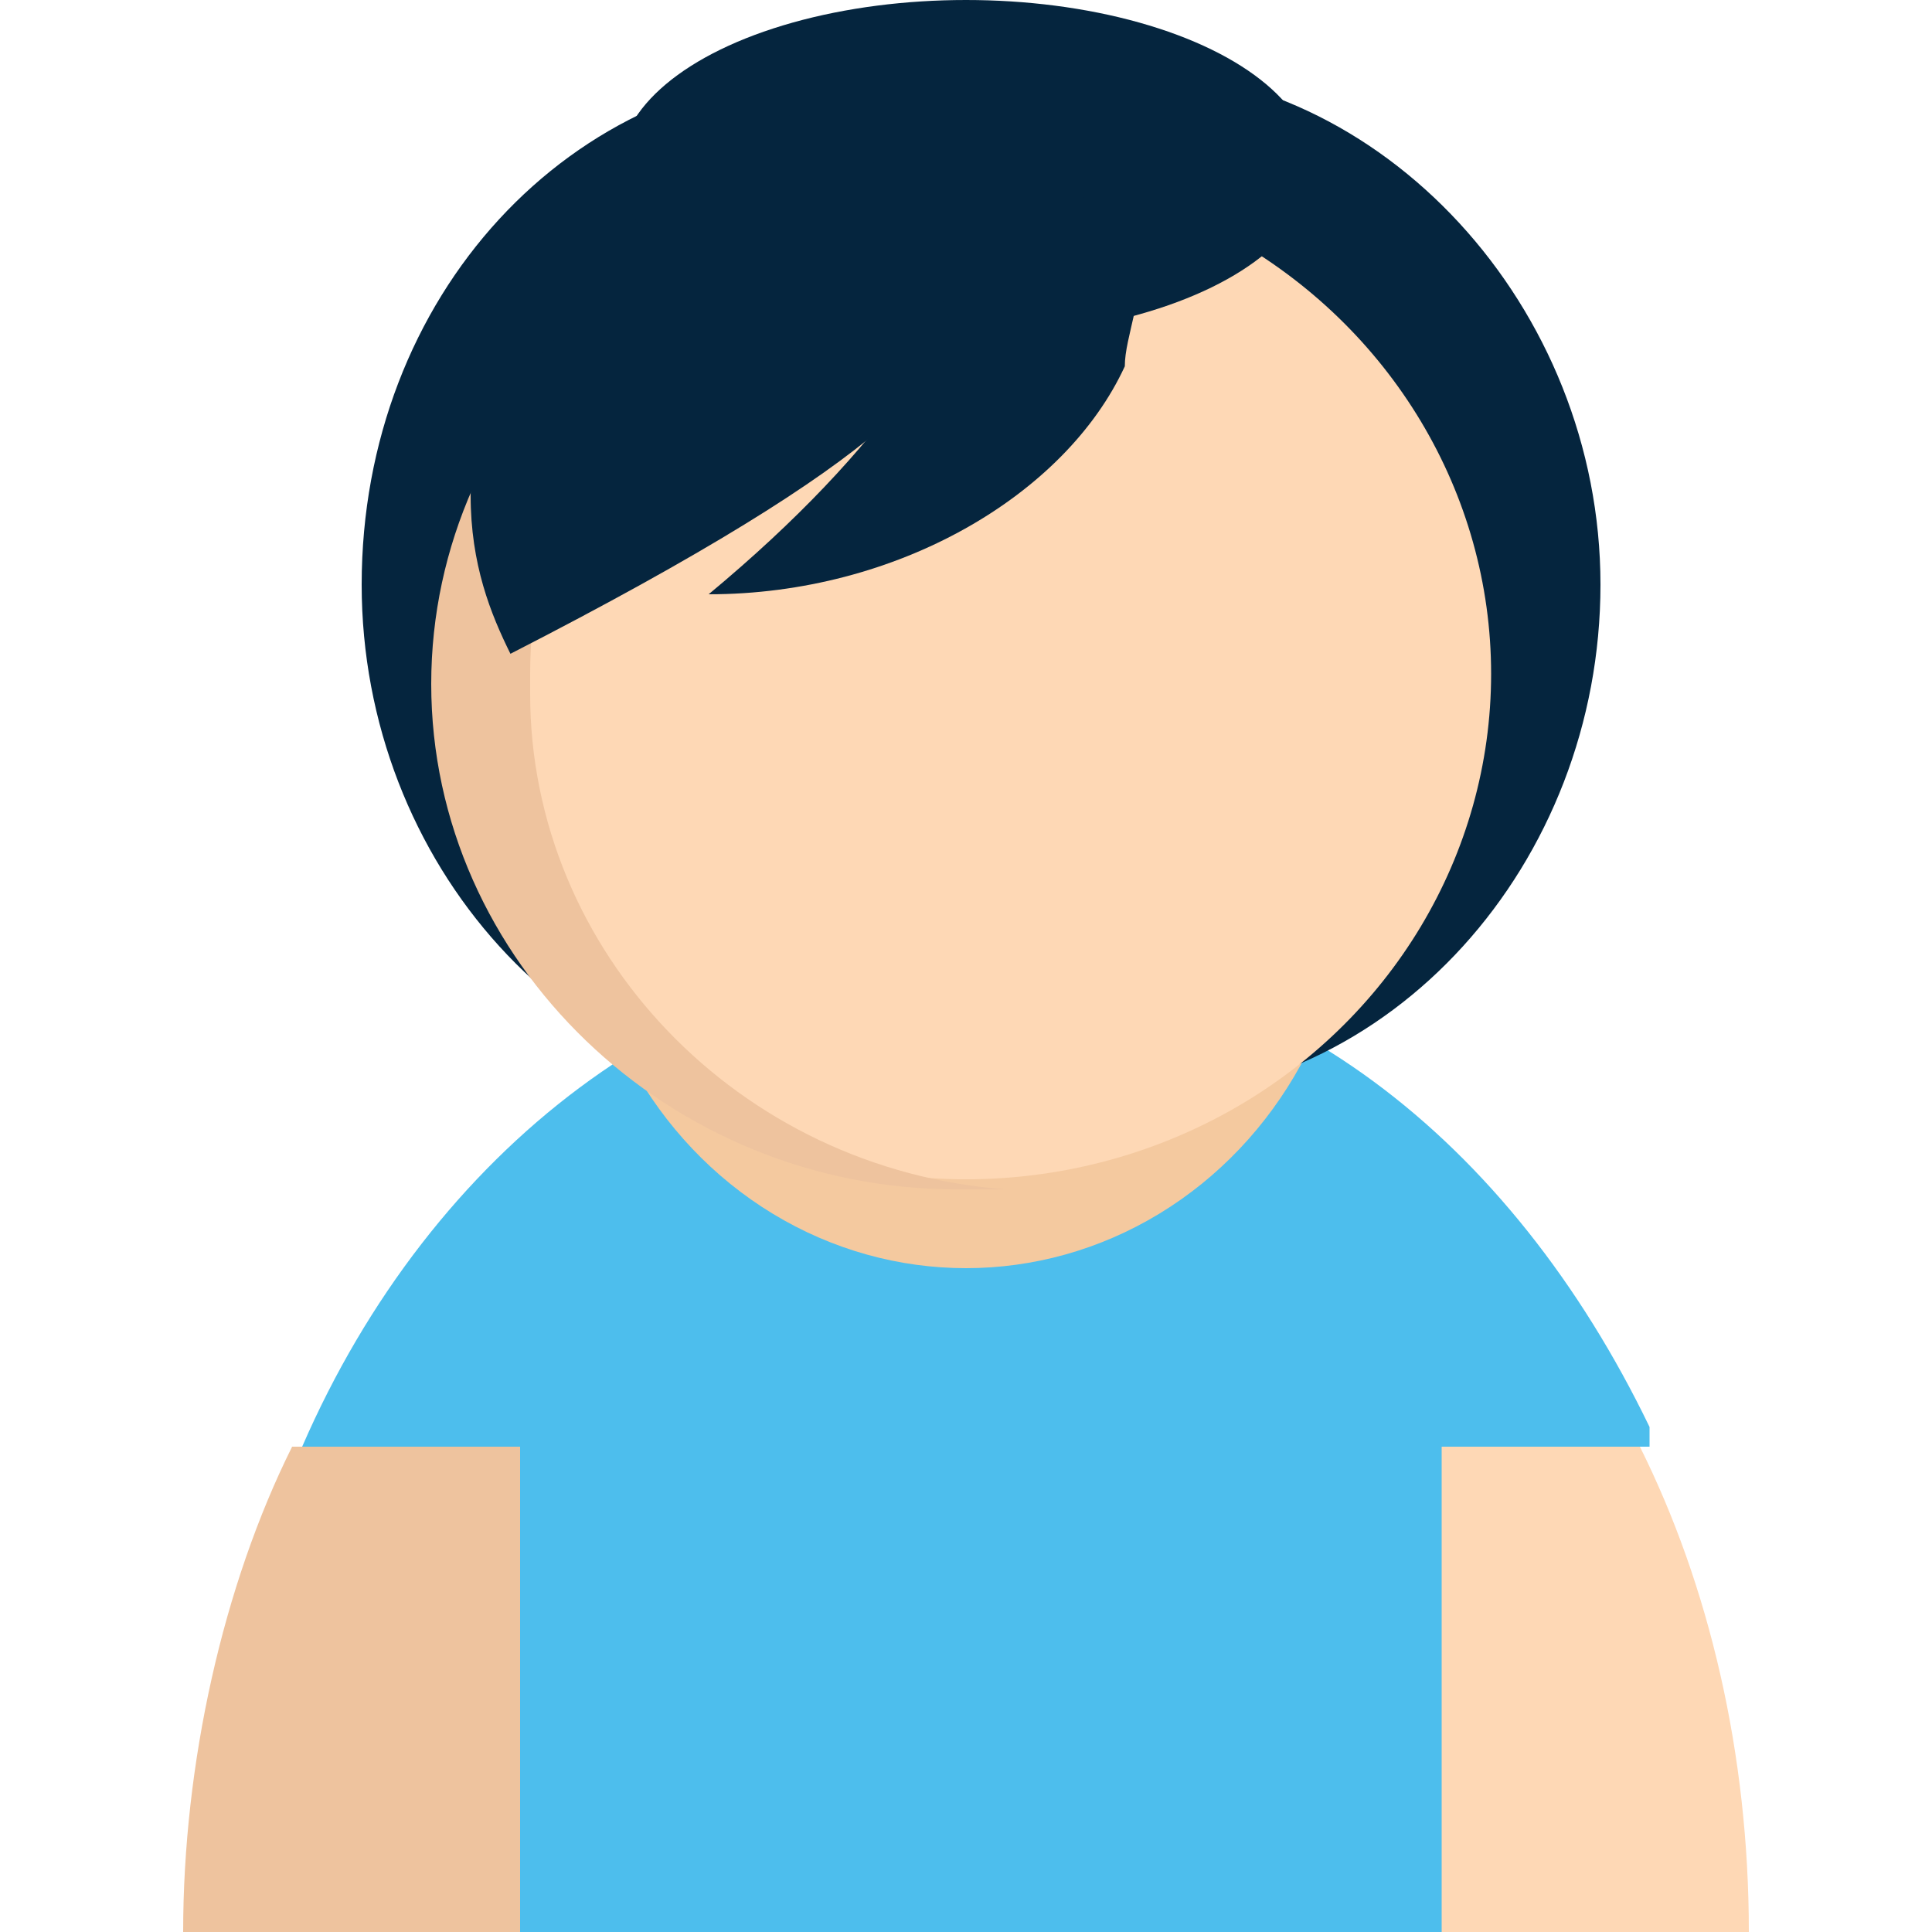 <?xml version="1.0" encoding="UTF-8"?>
<svg xmlns="http://www.w3.org/2000/svg" version="1.1" viewBox="0 0 50 50">
  <!-- Generator: Adobe Illustrator 29.0.1, SVG Export Plug-In . SVG Version: 2.1.0 Build 192)  -->
  <defs>
    <style>
      .st0 {
        fill: #98d1a7;
      }

      .st1 {
        fill: #4e2d18;
      }

      .st2 {
        fill: #f4c99f;
      }

      .st3 {
        fill: #05253e;
      }

      .st4 {
        fill: #667f70;
      }

      .st5 {
        fill: #f2f2f2;
      }

      .st6 {
        fill: #4dbeed;
      }

      .st7 {
        fill: #e6e7e7;
      }

      .st8 {
        fill: #fff;
      }

      .st9 {
        fill: #f3f3f3;
      }

      .st10 {
        fill: #1b9a89;
      }

      .st11 {
        fill: #bcbcbc;
      }

      .st12 {
        fill: #71ae87;
      }

      .st13 {
        fill: #334b5e;
      }

      .st14 {
        fill: #f1b22f;
      }

      .st15 {
        fill: #e19d89;
      }

      .st16 {
        fill: #197e6d;
      }

      .st17 {
        fill: #d8a494;
      }

      .st18 {
        fill: #fed8b3;
      }

      .st19 {
        fill: #fcccbc;
      }

      .st20 {
        fill: #38647d;
      }

      .st21 {
        fill: #31ab9a;
      }

      .st22 {
        fill: #eec39e;
      }

      .st23 {
        fill: #349ed8;
      }

      .st24 {
        fill: #0b547b;
      }

      .st25 {
        fill: #203546;
      }

      .st26 {
        display: none;
      }

      .st27 {
        fill: #04243e;
      }

      .st28 {
        fill: #fed8b5;
      }
    </style>
  </defs>
  <g id="Layer_1">
    <path class="st6" d="M25.26,24.62h0c0-.26,0,0,0,0h0c-7.44,0-14.1,5.13-17.44,12.82h3.33v12.56h26.41v-12.56h5.13v-.51c-3.59-7.44-9.74-12.31-17.18-12.31h-.26Z"/>
    <path class="st22" d="M13.46,50v-12.56h-5.9c-1.79,3.59-2.82,8.21-2.82,12.56,0,0,8.72,0,8.72,0Z"/>
    <path class="st28" d="M42.69,37.44h-5.38v12.56h7.95c0-4.62-1.03-8.97-2.82-12.56h.26Z"/>
    <g>
      <ellipse class="st2" cx="25" cy="22.31" rx="10" ry="10.51"/>
      <path class="st2" d="M35,22.31H14.74c0-5.9,4.36-10.51,10-10.51s10,4.62,10,10.51h.26Z"/>
    </g>
    <path class="st3" d="M9.36,15.13c0-7.44,5.38-13.33,12.31-13.33h7.44c6.67,0,12.31,6.15,12.31,13.33s-5.38,13.33-12.31,13.33h-7.44c-6.92,0-12.31-6.15-12.31-13.33h0Z"/>
    <ellipse class="st28" cx="25" cy="17.44" rx="13.59" ry="13.08"/>
    <path class="st22" d="M13.72,17.44c0-6.67,5.38-12.31,12.31-12.82h-1.28c-7.44,0-13.59,5.9-13.59,13.08s6.15,13.08,13.59,13.08.77,0,1.28,0c-6.92-.51-12.31-6.15-12.31-12.82v-.51Z"/>
    <ellipse class="st3" cx="25" cy="4.36" rx="8.97" ry="4.36"/>
    <path class="st3" d="M13.21,16.92c-.51-1.03-1.03-2.31-1.03-4.1s1.54-3.59,3.59-5.38c1.54-1.54,3.85-3.59,6.67-6.41,0,1.28,0,3.08.51,4.87.51,1.28,1.28,1.54,1.54,2.05.51,1.54-1.28,3.85-11.28,8.97Z"/>
    <path class="st3" d="M27.31,5.13c-.51,0-1.28.26-1.79.51-.51,2.56-2.56,5.9-7.18,9.74,4.87,0,9.23-2.56,10.77-5.9,0-.77.51-1.79.51-3.59-.77-.26-1.28-.77-2.31-1.03h0v.26Z"/>
  </g>
  <g id="Layer_2" class="st26">
    <path class="st3" d="M9.2,28.8c-4.77.33-4.88,5.2-1.95,5.85.11-2.28,1.19-3.58,1.84-4.23.22-.43.54-.65.98-.76-.43-.22-.65-.54-.87-.87Z"/>
    <polygon class="st4" points="17.43 31.72 10.06 31.72 17.43 45.37 24.69 31.72 17.43 31.72"/>
    <polygon class="st9" points="10.06 30.42 17.43 44.18 24.69 30.42 10.06 30.42"/>
    <polygon class="st2" points="13.86 35.52 17.43 42.45 21.12 35.52 13.86 35.52"/>
    <path class="st23" d="M17.65,35.84h-.11c-3.79,0-6.93,2.49-8.67,6.07h1.63v6.07h13.22v-6.07h2.6c-1.73-3.68-4.98-5.96-8.56-6.07h-.11Z"/>
    <g>
      <ellipse class="st2" cx="17.43" cy="35.08" rx="4.23" ry="4.44"/>
      <path class="st2" d="M21.66,35.08h-8.56c0-2.49,1.84-4.44,4.23-4.44s4.23,1.95,4.23,4.44h.11Z"/>
    </g>
    <path class="st3" d="M9.31,28.69s.87,4.77,0,6.28c0,0,1.95,2.49,4.33,2.28l2.38-2.28-.33-7.48-6.5,1.19h.11Z"/>
    <path class="st3" d="M25.02,29.12s-1.19,4.77.65,7.15c0,0-2.49,2.06-4.66,1.95l-2.17-2.49.33-7.91,5.85,1.19h0v.11Z"/>
    <ellipse class="st28" cx="17.43" cy="31.51" rx="6.18" ry="5.96"/>
    <path class="st3" d="M16.24,23.16h-.22c-1.41-.65,2.38-2.82,3.47-1.41-1.19-.43-3.36.76-3.25,1.41Z"/>
    <rect class="st14" x="8.69" y="28.4" width=".87" height="1.95" transform="translate(-11.95 6.97) rotate(-26)"/>
    <path class="st22" d="M12.77,31.51c0-3.03,2.38-5.63,5.42-5.96h-.76c-3.36,0-6.18,2.71-6.18,5.96s2.71,5.96,6.18,5.96.43,0,.76,0c-3.03-.33-5.42-2.93-5.42-5.96Z"/>
    <path class="st22" d="M8.76,41.8h2.38v6.18h-3.68c0-2.28.43-4.44,1.3-6.18Z"/>
    <path class="st28" d="M26.1,41.8h-2.49v6.18h3.9c0-2.28-.43-4.44-1.41-6.18Z"/>
    <path class="st3" d="M17.32,21.86c-5.74.43-7.8,4.55-8.02,6.61v.43c.87.54,1.95.87,3.14.98h.43c1.52.11,3.03,0,4.44,0s2.93.22,4.44,0h.43c1.19,0,2.28-.43,3.14-.98v-.43c-.22-2.06-2.28-6.18-8.02-6.61Z"/>
  </g>
  <g id="Layer_3" class="st26">
    <path class="st16" d="M15.91,33.71h0v16.2h13.03c0-8.96-5.79-16.2-13.03-16.2h0Z"/>
    <path class="st10" d="M15.91,33.71h0v16.2H2.88c0-8.96,5.79-16.2,13.03-16.2h0Z"/>
    <polygon class="st21" points="15.91 50 7.77 42.49 12.2 39.59 15.91 50"/>
    <path class="st27" d="M7.86,27.01c0-3.98,2.81-7.15,6.25-7.15h3.71c3.44,0,6.25,3.26,6.25,7.15s-2.81,7.15-6.25,7.15h-3.71c-3.44,0-6.25-3.26-6.25-7.15h0Z"/>
    <g>
      <polygon class="st7" points="16.01 32.98 22.16 32.98 16.01 50 9.85 32.98 16.01 32.98"/>
      <polygon class="st9" points="22.16 31.45 16.01 48.37 9.85 31.45 22.16 31.45"/>
    </g>
    <polygon class="st21" points="15.91 50 24.06 42.49 19.63 39.59 15.91 50"/>
    <polygon class="st8" points="15.91 37.24 13.56 40.22 9.76 34.79 15.91 37.24"/>
    <polygon class="st8" points="15.91 37.24 18.27 40.22 22.07 34.79 15.91 37.24"/>
    <polygon class="st25" points="16.64 39.5 17.36 38.23 15.91 37.24 14.47 38.23 15.28 39.5 14.1 50 15.91 50 17.72 50 16.64 39.5"/>
    <ellipse class="st28" cx="15.91" cy="29.73" rx="7.51" ry="8.06"/>
    <path class="st22" d="M16.1,37.6c-3.62,0-6.43-3.62-6.43-8.06s2.26-7.15,5.25-7.87c-3.62,0-6.34,3.62-6.34,8.06s2.9,8.06,6.43,8.06.81,0,1.27-.18c0,0-.18,0-.18,0Z"/>
    <ellipse class="st27" cx="15.5" cy="21.67" rx="4.53" ry="2.62"/>
    <path class="st27" d="M20.53,22.94s-.27-4.62-7.87-4.62c0,0,4.34,4.62-1.27,4.62s9.14,0,9.14,0Z"/>
    <path class="st21" d="M10.39,35.07l1.9,4.34c-1.81,0-3.71.18-5.52.27l3.71-4.53h0l-.09-.09Z"/>
    <path class="st21" d="M21.44,35.07l-1.9,4.34c1.81,0,3.71.18,5.52.27l-3.71-4.53h0l.09-.09Z"/>
  </g>
  <g id="Layer_4" class="st26">
    <path class="st20" d="M28.76,49.15c0-8.14-5.74-14.73-12.85-14.73s-12.85,6.59-12.85,14.73h25.69Z"/>
    <polygon class="st7" points="16 32.88 23.02 32.88 16 46.24 8.89 32.88 16 32.88"/>
    <path class="st1" d="M24.14,40.84c-.6-.6-1.8-1.8-2.31-3.94-.43-1.54-.26-2.83,0-3.6.69,0,1.46-.09,2.23-.17-.34.77-.69,1.97-.69,3.51s.43,3.34.86,4.2h-.09Z"/>
    <polygon class="st9" points="23.02 31.68 16 44.95 8.89 31.68 23.02 31.68"/>
    <path class="st1" d="M14.2,23.63l.34,9.93-2.31,3.17c-2.31.17-4.2-3.17-4.2-3.17-.17-.34-.6-.94-.77-1.63,0,0-.51-1.71.69-6.85h0l6.25-1.46Z"/>
    <polygon class="st17" points="20.28 35.87 16 44.44 11.38 35.87 20.28 35.87"/>
    <path class="st1" d="M12.75,42.21c-.86-.69-2.57-2.23-4.03-5.14-1.11-2.14-1.46-4.03-1.63-5.14.69-.26,1.46-.51,2.14-.77,0,1.2.17,3,.86,5.22.86,2.74,1.97,4.71,2.66,5.82Z"/>
    <path class="st1" d="M17.63,23.63l-.34,9.93,2.31,3.17c2.31.17,4.2-3.17,4.2-3.17.17-.34.6-.94.77-1.63,0,0,.51-1.71-.69-6.85h0s-6.25-1.46-6.25-1.46Z"/>
    <path class="st1" d="M7.18,40.58c.6-.6,1.8-1.8,2.31-3.94.43-1.54.26-2.83.09-3.6-.69,0-1.46-.09-2.23-.17.34.77.69,1.97.69,3.51s-.51,3.34-.86,4.2Z"/>
    <ellipse class="st19" cx="16" cy="30.31" rx="6.68" ry="7.62"/>
    <path class="st15" d="M16.77,37.84c-3.68,0-6.68-3.43-6.68-7.62s2.14-6.59,5.05-7.45c-3.25.51-5.82,3.68-5.82,7.62s3,7.62,6.68,7.62,1.11,0,1.63-.26h-.86v.09Z"/>
    <path class="st1" d="M16,19.17c-6.68,0-8.05,5.91-8.05,5.91.34,1.2.86,1.71,1.2,1.88l-1.54,2.83,12.25-5.4s.09,0,.17.09c1.37,1.11,1.54,2.66,2.31,2.66s.94-.34,1.54-2.06c0,0-1.37-5.91-7.88-5.91Z"/>
    <path class="st1" d="M19.6,40.24c.69-.69,2.06-2.48,3.34-5.31.94-2.14,1.46-4.03,1.71-5.14-.43-.17-.94-.34-1.46-.51-.17,1.2-.43,2.91-1.11,5.14-.86,2.57-1.8,4.62-2.48,5.82Z"/>
  </g>
  <g id="Layer_5" class="st26">
    <path class="st12" d="M15.79,33.39h.03v16.47H2.5c0-9.1,5.95-16.47,13.3-16.47h0Z"/>
    <path class="st11" d="M7.72,26.49c0-4.02,2.87-7.31,6.37-7.31h3.82c3.51,0,6.37,3.29,6.37,7.31s-2.87,7.31-6.37,7.31h-3.82c-3.51,0-6.37-3.29-6.37-7.31h0Z"/>
    <path class="st0" d="M16.04,33.39h-.03v16.47h13.33c0-9.1-5.95-16.47-13.3-16.47h0Z"/>
    <g>
      <polygon class="st7" points="16 32.62 22.32 32.62 16 49.93 9.69 32.62 16 32.62"/>
      <polygon class="st5" points="22.32 31.02 16 48.32 9.69 31.02 22.32 31.02"/>
    </g>
    <polygon class="st8" points="15.9 36.92 13.48 39.97 9.64 34.44 15.9 36.92"/>
    <polygon class="st8" points="15.9 36.92 18.32 39.97 22.16 34.44 15.9 36.92"/>
    <g>
      <polygon class="st24" points="15.94 36.95 17.4 37.97 16.64 39.29 17.77 49.93 15.94 49.93 15.94 36.95"/>
      <polygon class="st13" points="14.11 49.93 15.24 39.29 14.47 37.97 15.94 36.95 15.94 49.93 14.11 49.93"/>
    </g>
    <ellipse class="st18" cx="15.9" cy="29.29" rx="7.66" ry="8.22"/>
    <path class="st22" d="M15.87,37.17c-3.62,0-6.43-3.62-6.43-8.06s2.26-7.15,5.25-7.87c-3.62,0-6.34,3.62-6.34,8.06s2.9,8.06,6.43,8.06.81,0,1.27-.18c0,0-.18,0-.18,0Z"/>
    <ellipse class="st11" cx="15.89" cy="21.07" rx="4.66" ry="2.67"/>
    <path class="st11" d="M20.56,21.61s-.3,4.73-8.08,4.73c0,0,4.43-4.73-1.26-4.73s9.33,0,9.33,0Z"/>
  </g>
</svg>